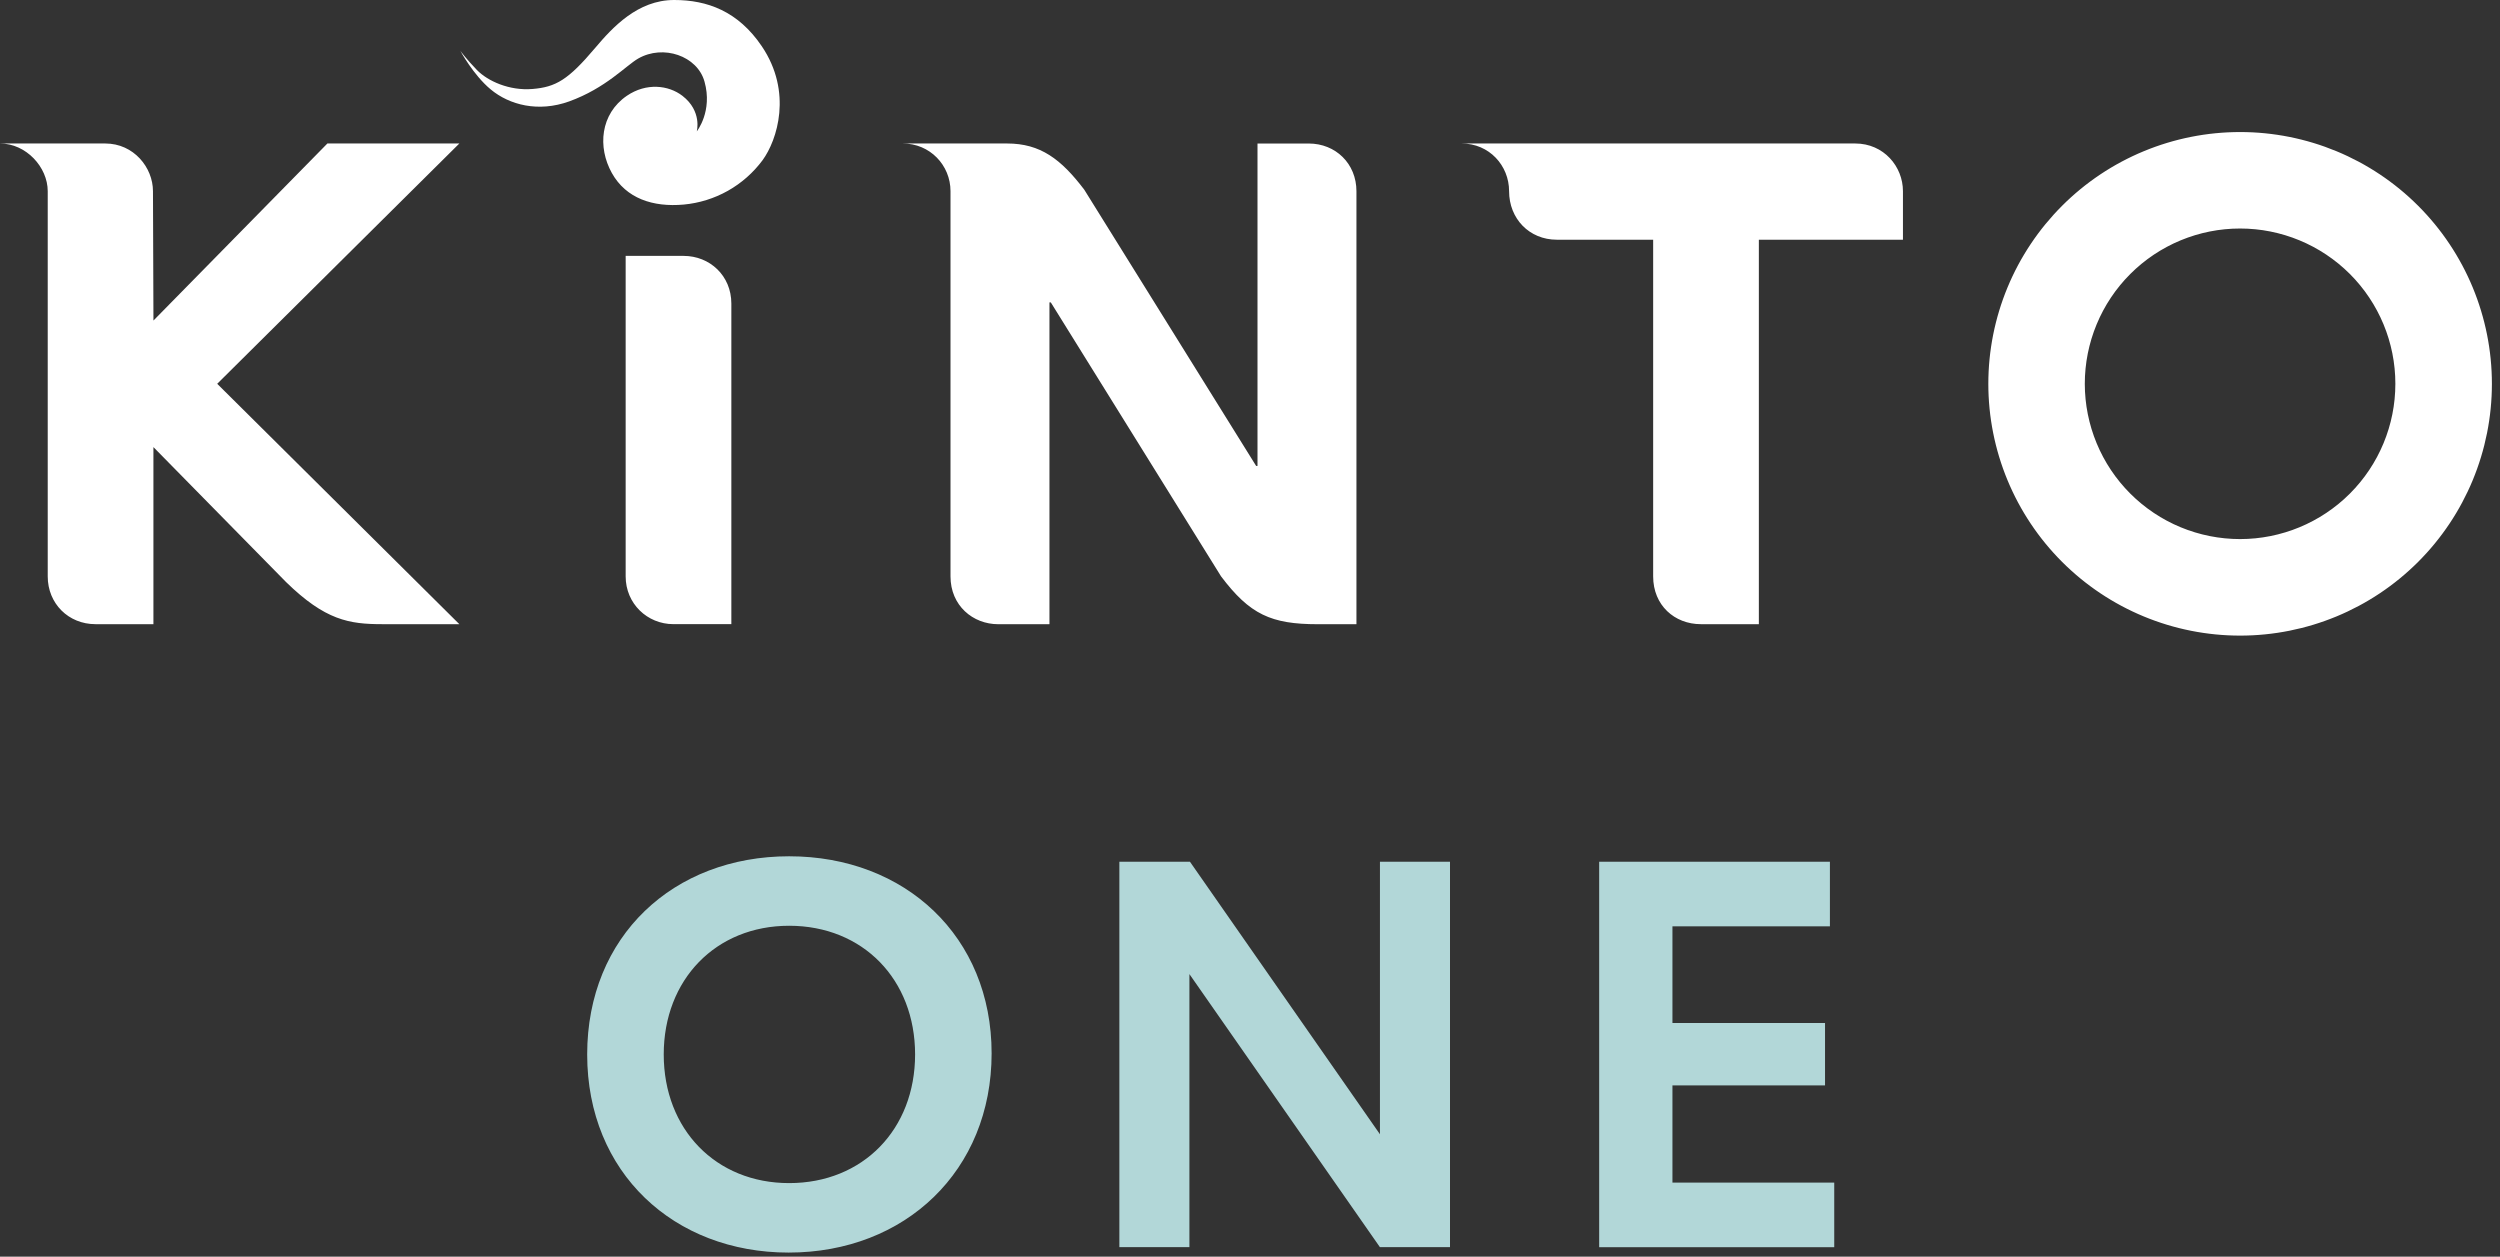 <svg width="187" height="94" viewBox="0 0 187 94" fill="none" xmlns="http://www.w3.org/2000/svg">
<rect x="0" y="0" width="187" height="94" fill="#333333" stroke="none"/>
<path d="M67.529 10.733H75.334C77.817 10.733 79.362 11.896 81.103 14.189L93.96 34.852H94.061V10.735H97.893C99.9 10.735 101.462 12.235 101.462 14.305V46.691H98.559C95.08 46.691 93.482 45.96 91.335 43.111L78.6 22.619H78.499V46.691H74.668C72.769 46.691 71.098 45.296 71.098 43.118V14.302C71.098 12.353 69.555 10.733 67.529 10.733ZM109.33 10.733H138.769C140.908 10.733 142.341 12.459 142.341 14.302V17.93H131.562V46.688H127.226C125.25 46.688 123.656 45.27 123.656 43.116V17.93H116.45C114.395 17.93 112.88 16.362 112.88 14.302C112.88 12.382 111.395 10.733 109.33 10.733ZM46.799 43.114V19.141H51.133C53.087 19.141 54.705 20.615 54.705 22.711V46.686H50.368C48.421 46.686 46.799 45.154 46.799 43.114ZM3.57 14.302V43.116C3.57 45.147 5.12 46.688 7.142 46.688H11.476V33.443L21.393 43.534C24.328 46.4 26.122 46.688 28.595 46.688H34.359L16.247 28.708L34.359 10.733H24.489L11.478 23.977V23.973L11.442 14.302C11.442 12.531 10.004 10.733 7.872 10.733H0C1.949 10.733 3.57 12.499 3.57 14.302ZM167.561 40.323C166.036 40.323 164.525 40.023 163.116 39.44C161.706 38.856 160.426 38.001 159.347 36.923C158.268 35.844 157.413 34.564 156.829 33.155C156.245 31.746 155.944 30.236 155.943 28.71C155.943 27.185 156.243 25.675 156.827 24.265C157.41 22.856 158.265 21.576 159.344 20.497C160.422 19.418 161.702 18.562 163.111 17.978C164.52 17.394 166.031 17.093 167.556 17.093C170.636 17.093 173.591 18.316 175.77 20.493C177.948 22.671 179.173 25.625 179.173 28.706C179.174 31.786 177.951 34.741 175.773 36.919C173.595 39.098 170.641 40.322 167.561 40.323ZM167.561 9.877C165.088 9.877 162.639 10.364 160.354 11.311C158.069 12.257 155.992 13.644 154.244 15.393C152.495 17.142 151.107 19.218 150.161 21.503C149.215 23.788 148.727 26.237 148.727 28.71C148.727 31.184 149.215 33.633 150.161 35.918C151.107 38.203 152.495 40.279 154.244 42.028C155.992 43.776 158.069 45.164 160.354 46.11C162.639 47.057 165.088 47.544 167.561 47.544C172.556 47.544 177.346 45.56 180.878 42.028C184.41 38.496 186.394 33.705 186.394 28.71C186.394 23.715 184.41 18.925 180.878 15.393C177.346 11.861 172.556 9.877 167.561 9.877ZM51.046 7.168C50.005 6.365 48.344 6.175 46.892 7.163C44.902 8.521 44.688 11.009 45.765 12.939C46.83 14.848 48.842 15.509 51.14 15.302C52.301 15.195 53.427 14.844 54.443 14.273C55.459 13.701 56.344 12.922 57.039 11.985C58.13 10.495 59.305 6.892 56.979 3.454C55.207 0.837 52.899 -0.002 50.423 5.14817e-06C47.695 0.002 45.818 2.048 44.515 3.589C42.493 5.983 41.571 6.512 39.83 6.656C38.092 6.8 36.477 6.06 35.676 5.238C34.876 4.413 34.431 3.798 34.431 3.798C34.431 3.798 35.4 5.606 36.703 6.687C38.102 7.851 40.263 8.418 42.573 7.586C45.318 6.593 46.823 4.901 47.741 4.377C49.609 3.308 52.157 4.178 52.695 6.098C53.325 8.327 52.118 9.829 52.118 9.829C52.118 9.829 52.534 8.317 51.046 7.168Z" fill="white"/>
<path d="M58.988 93.693C50.419 93.693 43.921 87.725 43.921 78.872C43.921 70.021 50.378 64.05 59.027 64.05C67.716 64.05 74.173 70.06 74.173 78.79C74.173 87.564 67.716 93.693 58.986 93.693M59.027 69.247C53.546 69.247 49.647 73.269 49.647 78.872C49.647 84.477 53.546 88.496 59.027 88.496C64.548 88.496 68.449 84.477 68.449 78.872C68.449 73.269 64.548 69.247 59.027 69.247ZM108.457 93.287H103.217L88.968 72.862V93.287H83.728V64.459H89.009L103.22 84.843V64.459H108.46V93.29M137.201 93.29H119.618V64.459H136.877V69.29H125.099V76.519H136.512V81.189H125.099V88.458H137.201V93.29Z" fill="#B2D7D8"/>
</svg>
